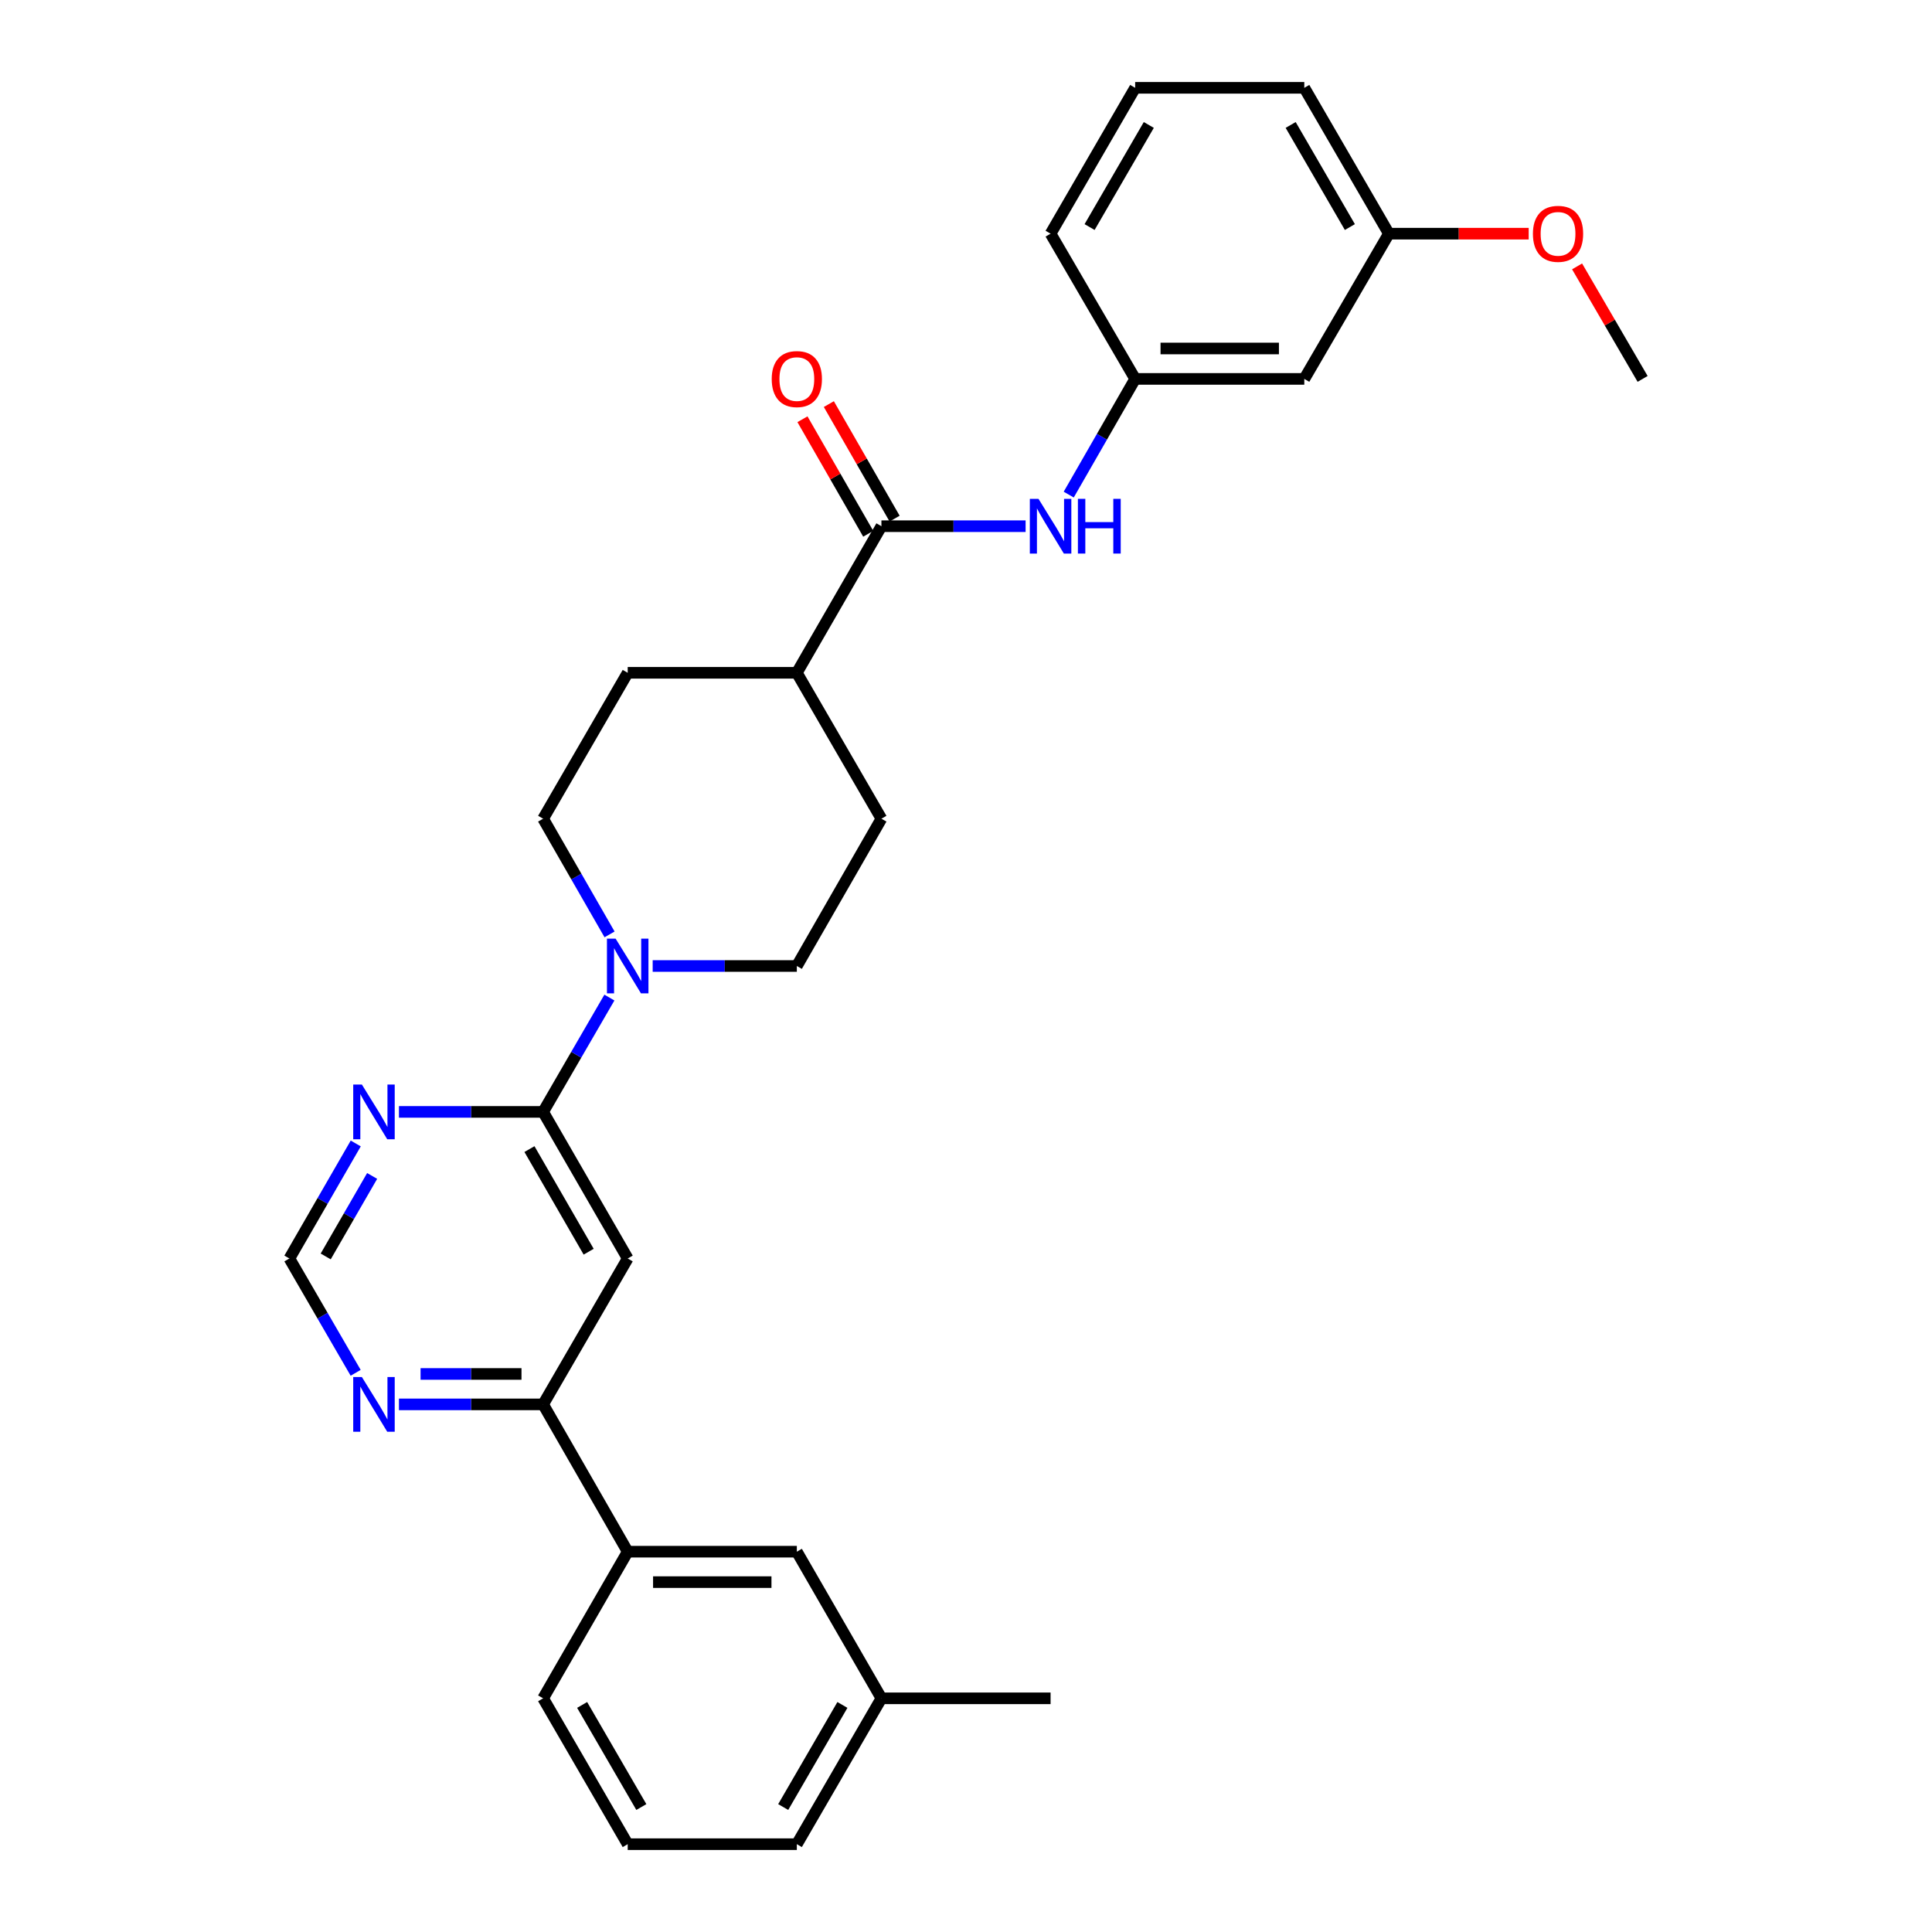 <?xml version='1.0' encoding='iso-8859-1'?>
<svg version='1.1' baseProfile='full'
              xmlns='http://www.w3.org/2000/svg'
                      xmlns:rdkit='http://www.rdkit.org/xml'
                      xmlns:xlink='http://www.w3.org/1999/xlink'
                  xml:space='preserve'
width='1000px' height='1000px' viewBox='0 0 1000 1000'>
<!-- END OF HEADER -->
<rect style='opacity:1.0;fill:#FFFFFF;stroke:none' width='1000' height='1000' x='0' y='0'> </rect>
<path class='bond-0' d='M 281.118,575.513 L 324.898,651.393' style='fill:none;fill-rule:evenodd;stroke:#000000;stroke-width:6px;stroke-linecap:butt;stroke-linejoin:miter;stroke-opacity:1' />
<path class='bond-0' d='M 274.044,594.765 L 304.69,647.881' style='fill:none;fill-rule:evenodd;stroke:#000000;stroke-width:6px;stroke-linecap:butt;stroke-linejoin:miter;stroke-opacity:1' />
<path class='bond-1' d='M 281.118,575.513 L 298.27,545.927' style='fill:none;fill-rule:evenodd;stroke:#000000;stroke-width:6px;stroke-linecap:butt;stroke-linejoin:miter;stroke-opacity:1' />
<path class='bond-1' d='M 298.27,545.927 L 315.423,516.342' style='fill:none;fill-rule:evenodd;stroke:#0000FF;stroke-width:6px;stroke-linecap:butt;stroke-linejoin:miter;stroke-opacity:1' />
<path class='bond-3' d='M 281.118,575.513 L 243.806,575.513' style='fill:none;fill-rule:evenodd;stroke:#000000;stroke-width:6px;stroke-linecap:butt;stroke-linejoin:miter;stroke-opacity:1' />
<path class='bond-3' d='M 243.806,575.513 L 206.495,575.513' style='fill:none;fill-rule:evenodd;stroke:#0000FF;stroke-width:6px;stroke-linecap:butt;stroke-linejoin:miter;stroke-opacity:1' />
<path class='bond-4' d='M 324.898,651.393 L 281.118,726.905' style='fill:none;fill-rule:evenodd;stroke:#000000;stroke-width:6px;stroke-linecap:butt;stroke-linejoin:miter;stroke-opacity:1' />
<path class='bond-10' d='M 315.504,483.642 L 298.311,453.702' style='fill:none;fill-rule:evenodd;stroke:#0000FF;stroke-width:6px;stroke-linecap:butt;stroke-linejoin:miter;stroke-opacity:1' />
<path class='bond-10' d='M 298.311,453.702 L 281.118,423.761' style='fill:none;fill-rule:evenodd;stroke:#000000;stroke-width:6px;stroke-linecap:butt;stroke-linejoin:miter;stroke-opacity:1' />
<path class='bond-11' d='M 337.826,500 L 375.133,500' style='fill:none;fill-rule:evenodd;stroke:#0000FF;stroke-width:6px;stroke-linecap:butt;stroke-linejoin:miter;stroke-opacity:1' />
<path class='bond-11' d='M 375.133,500 L 412.44,500' style='fill:none;fill-rule:evenodd;stroke:#000000;stroke-width:6px;stroke-linecap:butt;stroke-linejoin:miter;stroke-opacity:1' />
<path class='bond-2' d='M 456.22,272.36 L 412.44,348.24' style='fill:none;fill-rule:evenodd;stroke:#000000;stroke-width:6px;stroke-linecap:butt;stroke-linejoin:miter;stroke-opacity:1' />
<path class='bond-5' d='M 456.22,272.36 L 493.536,272.36' style='fill:none;fill-rule:evenodd;stroke:#000000;stroke-width:6px;stroke-linecap:butt;stroke-linejoin:miter;stroke-opacity:1' />
<path class='bond-5' d='M 493.536,272.36 L 530.851,272.36' style='fill:none;fill-rule:evenodd;stroke:#0000FF;stroke-width:6px;stroke-linecap:butt;stroke-linejoin:miter;stroke-opacity:1' />
<path class='bond-13' d='M 463.048,268.439 L 446.027,238.798' style='fill:none;fill-rule:evenodd;stroke:#000000;stroke-width:6px;stroke-linecap:butt;stroke-linejoin:miter;stroke-opacity:1' />
<path class='bond-13' d='M 446.027,238.798 L 429.006,209.158' style='fill:none;fill-rule:evenodd;stroke:#FF0000;stroke-width:6px;stroke-linecap:butt;stroke-linejoin:miter;stroke-opacity:1' />
<path class='bond-13' d='M 449.392,276.281 L 432.371,246.641' style='fill:none;fill-rule:evenodd;stroke:#000000;stroke-width:6px;stroke-linecap:butt;stroke-linejoin:miter;stroke-opacity:1' />
<path class='bond-13' d='M 432.371,246.641 L 415.35,217' style='fill:none;fill-rule:evenodd;stroke:#FF0000;stroke-width:6px;stroke-linecap:butt;stroke-linejoin:miter;stroke-opacity:1' />
<path class='bond-8' d='M 184.133,591.863 L 166.96,621.628' style='fill:none;fill-rule:evenodd;stroke:#0000FF;stroke-width:6px;stroke-linecap:butt;stroke-linejoin:miter;stroke-opacity:1' />
<path class='bond-8' d='M 166.96,621.628 L 149.786,651.393' style='fill:none;fill-rule:evenodd;stroke:#000000;stroke-width:6px;stroke-linecap:butt;stroke-linejoin:miter;stroke-opacity:1' />
<path class='bond-8' d='M 192.622,608.662 L 180.6,629.498' style='fill:none;fill-rule:evenodd;stroke:#0000FF;stroke-width:6px;stroke-linecap:butt;stroke-linejoin:miter;stroke-opacity:1' />
<path class='bond-8' d='M 180.6,629.498 L 168.579,650.333' style='fill:none;fill-rule:evenodd;stroke:#000000;stroke-width:6px;stroke-linecap:butt;stroke-linejoin:miter;stroke-opacity:1' />
<path class='bond-7' d='M 281.118,726.905 L 324.898,803.153' style='fill:none;fill-rule:evenodd;stroke:#000000;stroke-width:6px;stroke-linecap:butt;stroke-linejoin:miter;stroke-opacity:1' />
<path class='bond-29' d='M 281.118,726.905 L 243.806,726.905' style='fill:none;fill-rule:evenodd;stroke:#000000;stroke-width:6px;stroke-linecap:butt;stroke-linejoin:miter;stroke-opacity:1' />
<path class='bond-29' d='M 243.806,726.905 L 206.495,726.905' style='fill:none;fill-rule:evenodd;stroke:#0000FF;stroke-width:6px;stroke-linecap:butt;stroke-linejoin:miter;stroke-opacity:1' />
<path class='bond-29' d='M 269.924,711.157 L 243.806,711.157' style='fill:none;fill-rule:evenodd;stroke:#000000;stroke-width:6px;stroke-linecap:butt;stroke-linejoin:miter;stroke-opacity:1' />
<path class='bond-29' d='M 243.806,711.157 L 217.688,711.157' style='fill:none;fill-rule:evenodd;stroke:#0000FF;stroke-width:6px;stroke-linecap:butt;stroke-linejoin:miter;stroke-opacity:1' />
<path class='bond-12' d='M 553.173,256.002 L 570.367,226.061' style='fill:none;fill-rule:evenodd;stroke:#0000FF;stroke-width:6px;stroke-linecap:butt;stroke-linejoin:miter;stroke-opacity:1' />
<path class='bond-12' d='M 570.367,226.061 L 587.56,196.121' style='fill:none;fill-rule:evenodd;stroke:#000000;stroke-width:6px;stroke-linecap:butt;stroke-linejoin:miter;stroke-opacity:1' />
<path class='bond-6' d='M 184.092,710.563 L 166.939,680.978' style='fill:none;fill-rule:evenodd;stroke:#0000FF;stroke-width:6px;stroke-linecap:butt;stroke-linejoin:miter;stroke-opacity:1' />
<path class='bond-6' d='M 166.939,680.978 L 149.786,651.393' style='fill:none;fill-rule:evenodd;stroke:#000000;stroke-width:6px;stroke-linecap:butt;stroke-linejoin:miter;stroke-opacity:1' />
<path class='bond-14' d='M 324.898,803.153 L 412.44,803.153' style='fill:none;fill-rule:evenodd;stroke:#000000;stroke-width:6px;stroke-linecap:butt;stroke-linejoin:miter;stroke-opacity:1' />
<path class='bond-14' d='M 338.029,818.901 L 399.309,818.901' style='fill:none;fill-rule:evenodd;stroke:#000000;stroke-width:6px;stroke-linecap:butt;stroke-linejoin:miter;stroke-opacity:1' />
<path class='bond-21' d='M 324.898,803.153 L 281.118,879.05' style='fill:none;fill-rule:evenodd;stroke:#000000;stroke-width:6px;stroke-linecap:butt;stroke-linejoin:miter;stroke-opacity:1' />
<path class='bond-9' d='M 412.44,348.24 L 456.22,423.761' style='fill:none;fill-rule:evenodd;stroke:#000000;stroke-width:6px;stroke-linecap:butt;stroke-linejoin:miter;stroke-opacity:1' />
<path class='bond-30' d='M 412.44,348.24 L 324.898,348.24' style='fill:none;fill-rule:evenodd;stroke:#000000;stroke-width:6px;stroke-linecap:butt;stroke-linejoin:miter;stroke-opacity:1' />
<path class='bond-16' d='M 281.118,423.761 L 324.898,348.24' style='fill:none;fill-rule:evenodd;stroke:#000000;stroke-width:6px;stroke-linecap:butt;stroke-linejoin:miter;stroke-opacity:1' />
<path class='bond-17' d='M 412.44,500 L 456.22,423.761' style='fill:none;fill-rule:evenodd;stroke:#000000;stroke-width:6px;stroke-linecap:butt;stroke-linejoin:miter;stroke-opacity:1' />
<path class='bond-15' d='M 587.56,196.121 L 675.102,196.121' style='fill:none;fill-rule:evenodd;stroke:#000000;stroke-width:6px;stroke-linecap:butt;stroke-linejoin:miter;stroke-opacity:1' />
<path class='bond-15' d='M 600.691,180.373 L 661.971,180.373' style='fill:none;fill-rule:evenodd;stroke:#000000;stroke-width:6px;stroke-linecap:butt;stroke-linejoin:miter;stroke-opacity:1' />
<path class='bond-24' d='M 587.56,196.121 L 543.78,120.95' style='fill:none;fill-rule:evenodd;stroke:#000000;stroke-width:6px;stroke-linecap:butt;stroke-linejoin:miter;stroke-opacity:1' />
<path class='bond-19' d='M 412.44,803.153 L 456.22,879.05' style='fill:none;fill-rule:evenodd;stroke:#000000;stroke-width:6px;stroke-linecap:butt;stroke-linejoin:miter;stroke-opacity:1' />
<path class='bond-18' d='M 675.102,196.121 L 718.882,120.95' style='fill:none;fill-rule:evenodd;stroke:#000000;stroke-width:6px;stroke-linecap:butt;stroke-linejoin:miter;stroke-opacity:1' />
<path class='bond-20' d='M 718.882,120.95 L 755.064,120.95' style='fill:none;fill-rule:evenodd;stroke:#000000;stroke-width:6px;stroke-linecap:butt;stroke-linejoin:miter;stroke-opacity:1' />
<path class='bond-20' d='M 755.064,120.95 L 791.245,120.95' style='fill:none;fill-rule:evenodd;stroke:#FF0000;stroke-width:6px;stroke-linecap:butt;stroke-linejoin:miter;stroke-opacity:1' />
<path class='bond-32' d='M 718.882,120.95 L 675.102,45.455' style='fill:none;fill-rule:evenodd;stroke:#000000;stroke-width:6px;stroke-linecap:butt;stroke-linejoin:miter;stroke-opacity:1' />
<path class='bond-32' d='M 698.692,117.526 L 668.046,64.679' style='fill:none;fill-rule:evenodd;stroke:#000000;stroke-width:6px;stroke-linecap:butt;stroke-linejoin:miter;stroke-opacity:1' />
<path class='bond-27' d='M 456.22,879.05 L 543.78,879.05' style='fill:none;fill-rule:evenodd;stroke:#000000;stroke-width:6px;stroke-linecap:butt;stroke-linejoin:miter;stroke-opacity:1' />
<path class='bond-31' d='M 456.22,879.05 L 412.44,954.545' style='fill:none;fill-rule:evenodd;stroke:#000000;stroke-width:6px;stroke-linecap:butt;stroke-linejoin:miter;stroke-opacity:1' />
<path class='bond-31' d='M 436.03,882.474 L 405.384,935.321' style='fill:none;fill-rule:evenodd;stroke:#000000;stroke-width:6px;stroke-linecap:butt;stroke-linejoin:miter;stroke-opacity:1' />
<path class='bond-28' d='M 816.297,137.884 L 833.255,167.003' style='fill:none;fill-rule:evenodd;stroke:#FF0000;stroke-width:6px;stroke-linecap:butt;stroke-linejoin:miter;stroke-opacity:1' />
<path class='bond-28' d='M 833.255,167.003 L 850.214,196.121' style='fill:none;fill-rule:evenodd;stroke:#000000;stroke-width:6px;stroke-linecap:butt;stroke-linejoin:miter;stroke-opacity:1' />
<path class='bond-22' d='M 281.118,879.05 L 324.898,954.545' style='fill:none;fill-rule:evenodd;stroke:#000000;stroke-width:6px;stroke-linecap:butt;stroke-linejoin:miter;stroke-opacity:1' />
<path class='bond-22' d='M 301.308,882.474 L 331.954,935.321' style='fill:none;fill-rule:evenodd;stroke:#000000;stroke-width:6px;stroke-linecap:butt;stroke-linejoin:miter;stroke-opacity:1' />
<path class='bond-26' d='M 324.898,954.545 L 412.44,954.545' style='fill:none;fill-rule:evenodd;stroke:#000000;stroke-width:6px;stroke-linecap:butt;stroke-linejoin:miter;stroke-opacity:1' />
<path class='bond-23' d='M 587.56,45.455 L 543.78,120.95' style='fill:none;fill-rule:evenodd;stroke:#000000;stroke-width:6px;stroke-linecap:butt;stroke-linejoin:miter;stroke-opacity:1' />
<path class='bond-23' d='M 594.616,64.679 L 563.97,117.526' style='fill:none;fill-rule:evenodd;stroke:#000000;stroke-width:6px;stroke-linecap:butt;stroke-linejoin:miter;stroke-opacity:1' />
<path class='bond-25' d='M 587.56,45.455 L 675.102,45.455' style='fill:none;fill-rule:evenodd;stroke:#000000;stroke-width:6px;stroke-linecap:butt;stroke-linejoin:miter;stroke-opacity:1' />
<path  class='atom-2' d='M 318.638 485.84
L 327.918 500.84
Q 328.838 502.32, 330.318 505
Q 331.798 507.68, 331.878 507.84
L 331.878 485.84
L 335.638 485.84
L 335.638 514.16
L 331.758 514.16
L 321.798 497.76
Q 320.638 495.84, 319.398 493.64
Q 318.198 491.44, 317.838 490.76
L 317.838 514.16
L 314.158 514.16
L 314.158 485.84
L 318.638 485.84
' fill='#0000FF'/>
<path  class='atom-4' d='M 187.306 561.353
L 196.586 576.353
Q 197.506 577.833, 198.986 580.513
Q 200.466 583.193, 200.546 583.353
L 200.546 561.353
L 204.306 561.353
L 204.306 589.673
L 200.426 589.673
L 190.466 573.273
Q 189.306 571.353, 188.066 569.153
Q 186.866 566.953, 186.506 566.273
L 186.506 589.673
L 182.826 589.673
L 182.826 561.353
L 187.306 561.353
' fill='#0000FF'/>
<path  class='atom-6' d='M 537.52 258.2
L 546.8 273.2
Q 547.72 274.68, 549.2 277.36
Q 550.68 280.04, 550.76 280.2
L 550.76 258.2
L 554.52 258.2
L 554.52 286.52
L 550.64 286.52
L 540.68 270.12
Q 539.52 268.2, 538.28 266
Q 537.08 263.8, 536.72 263.12
L 536.72 286.52
L 533.04 286.52
L 533.04 258.2
L 537.52 258.2
' fill='#0000FF'/>
<path  class='atom-6' d='M 557.92 258.2
L 561.76 258.2
L 561.76 270.24
L 576.24 270.24
L 576.24 258.2
L 580.08 258.2
L 580.08 286.52
L 576.24 286.52
L 576.24 273.44
L 561.76 273.44
L 561.76 286.52
L 557.92 286.52
L 557.92 258.2
' fill='#0000FF'/>
<path  class='atom-7' d='M 187.306 712.745
L 196.586 727.745
Q 197.506 729.225, 198.986 731.905
Q 200.466 734.585, 200.546 734.745
L 200.546 712.745
L 204.306 712.745
L 204.306 741.065
L 200.426 741.065
L 190.466 724.665
Q 189.306 722.745, 188.066 720.545
Q 186.866 718.345, 186.506 717.665
L 186.506 741.065
L 182.826 741.065
L 182.826 712.745
L 187.306 712.745
' fill='#0000FF'/>
<path  class='atom-14' d='M 399.44 196.201
Q 399.44 189.401, 402.8 185.601
Q 406.16 181.801, 412.44 181.801
Q 418.72 181.801, 422.08 185.601
Q 425.44 189.401, 425.44 196.201
Q 425.44 203.081, 422.04 207.001
Q 418.64 210.881, 412.44 210.881
Q 406.2 210.881, 402.8 207.001
Q 399.44 203.121, 399.44 196.201
M 412.44 207.681
Q 416.76 207.681, 419.08 204.801
Q 421.44 201.881, 421.44 196.201
Q 421.44 190.641, 419.08 187.841
Q 416.76 185.001, 412.44 185.001
Q 408.12 185.001, 405.76 187.801
Q 403.44 190.601, 403.44 196.201
Q 403.44 201.921, 405.76 204.801
Q 408.12 207.681, 412.44 207.681
' fill='#FF0000'/>
<path  class='atom-21' d='M 793.434 121.03
Q 793.434 114.23, 796.794 110.43
Q 800.154 106.63, 806.434 106.63
Q 812.714 106.63, 816.074 110.43
Q 819.434 114.23, 819.434 121.03
Q 819.434 127.91, 816.034 131.83
Q 812.634 135.71, 806.434 135.71
Q 800.194 135.71, 796.794 131.83
Q 793.434 127.95, 793.434 121.03
M 806.434 132.51
Q 810.754 132.51, 813.074 129.63
Q 815.434 126.71, 815.434 121.03
Q 815.434 115.47, 813.074 112.67
Q 810.754 109.83, 806.434 109.83
Q 802.114 109.83, 799.754 112.63
Q 797.434 115.43, 797.434 121.03
Q 797.434 126.75, 799.754 129.63
Q 802.114 132.51, 806.434 132.51
' fill='#FF0000'/>
</svg>
